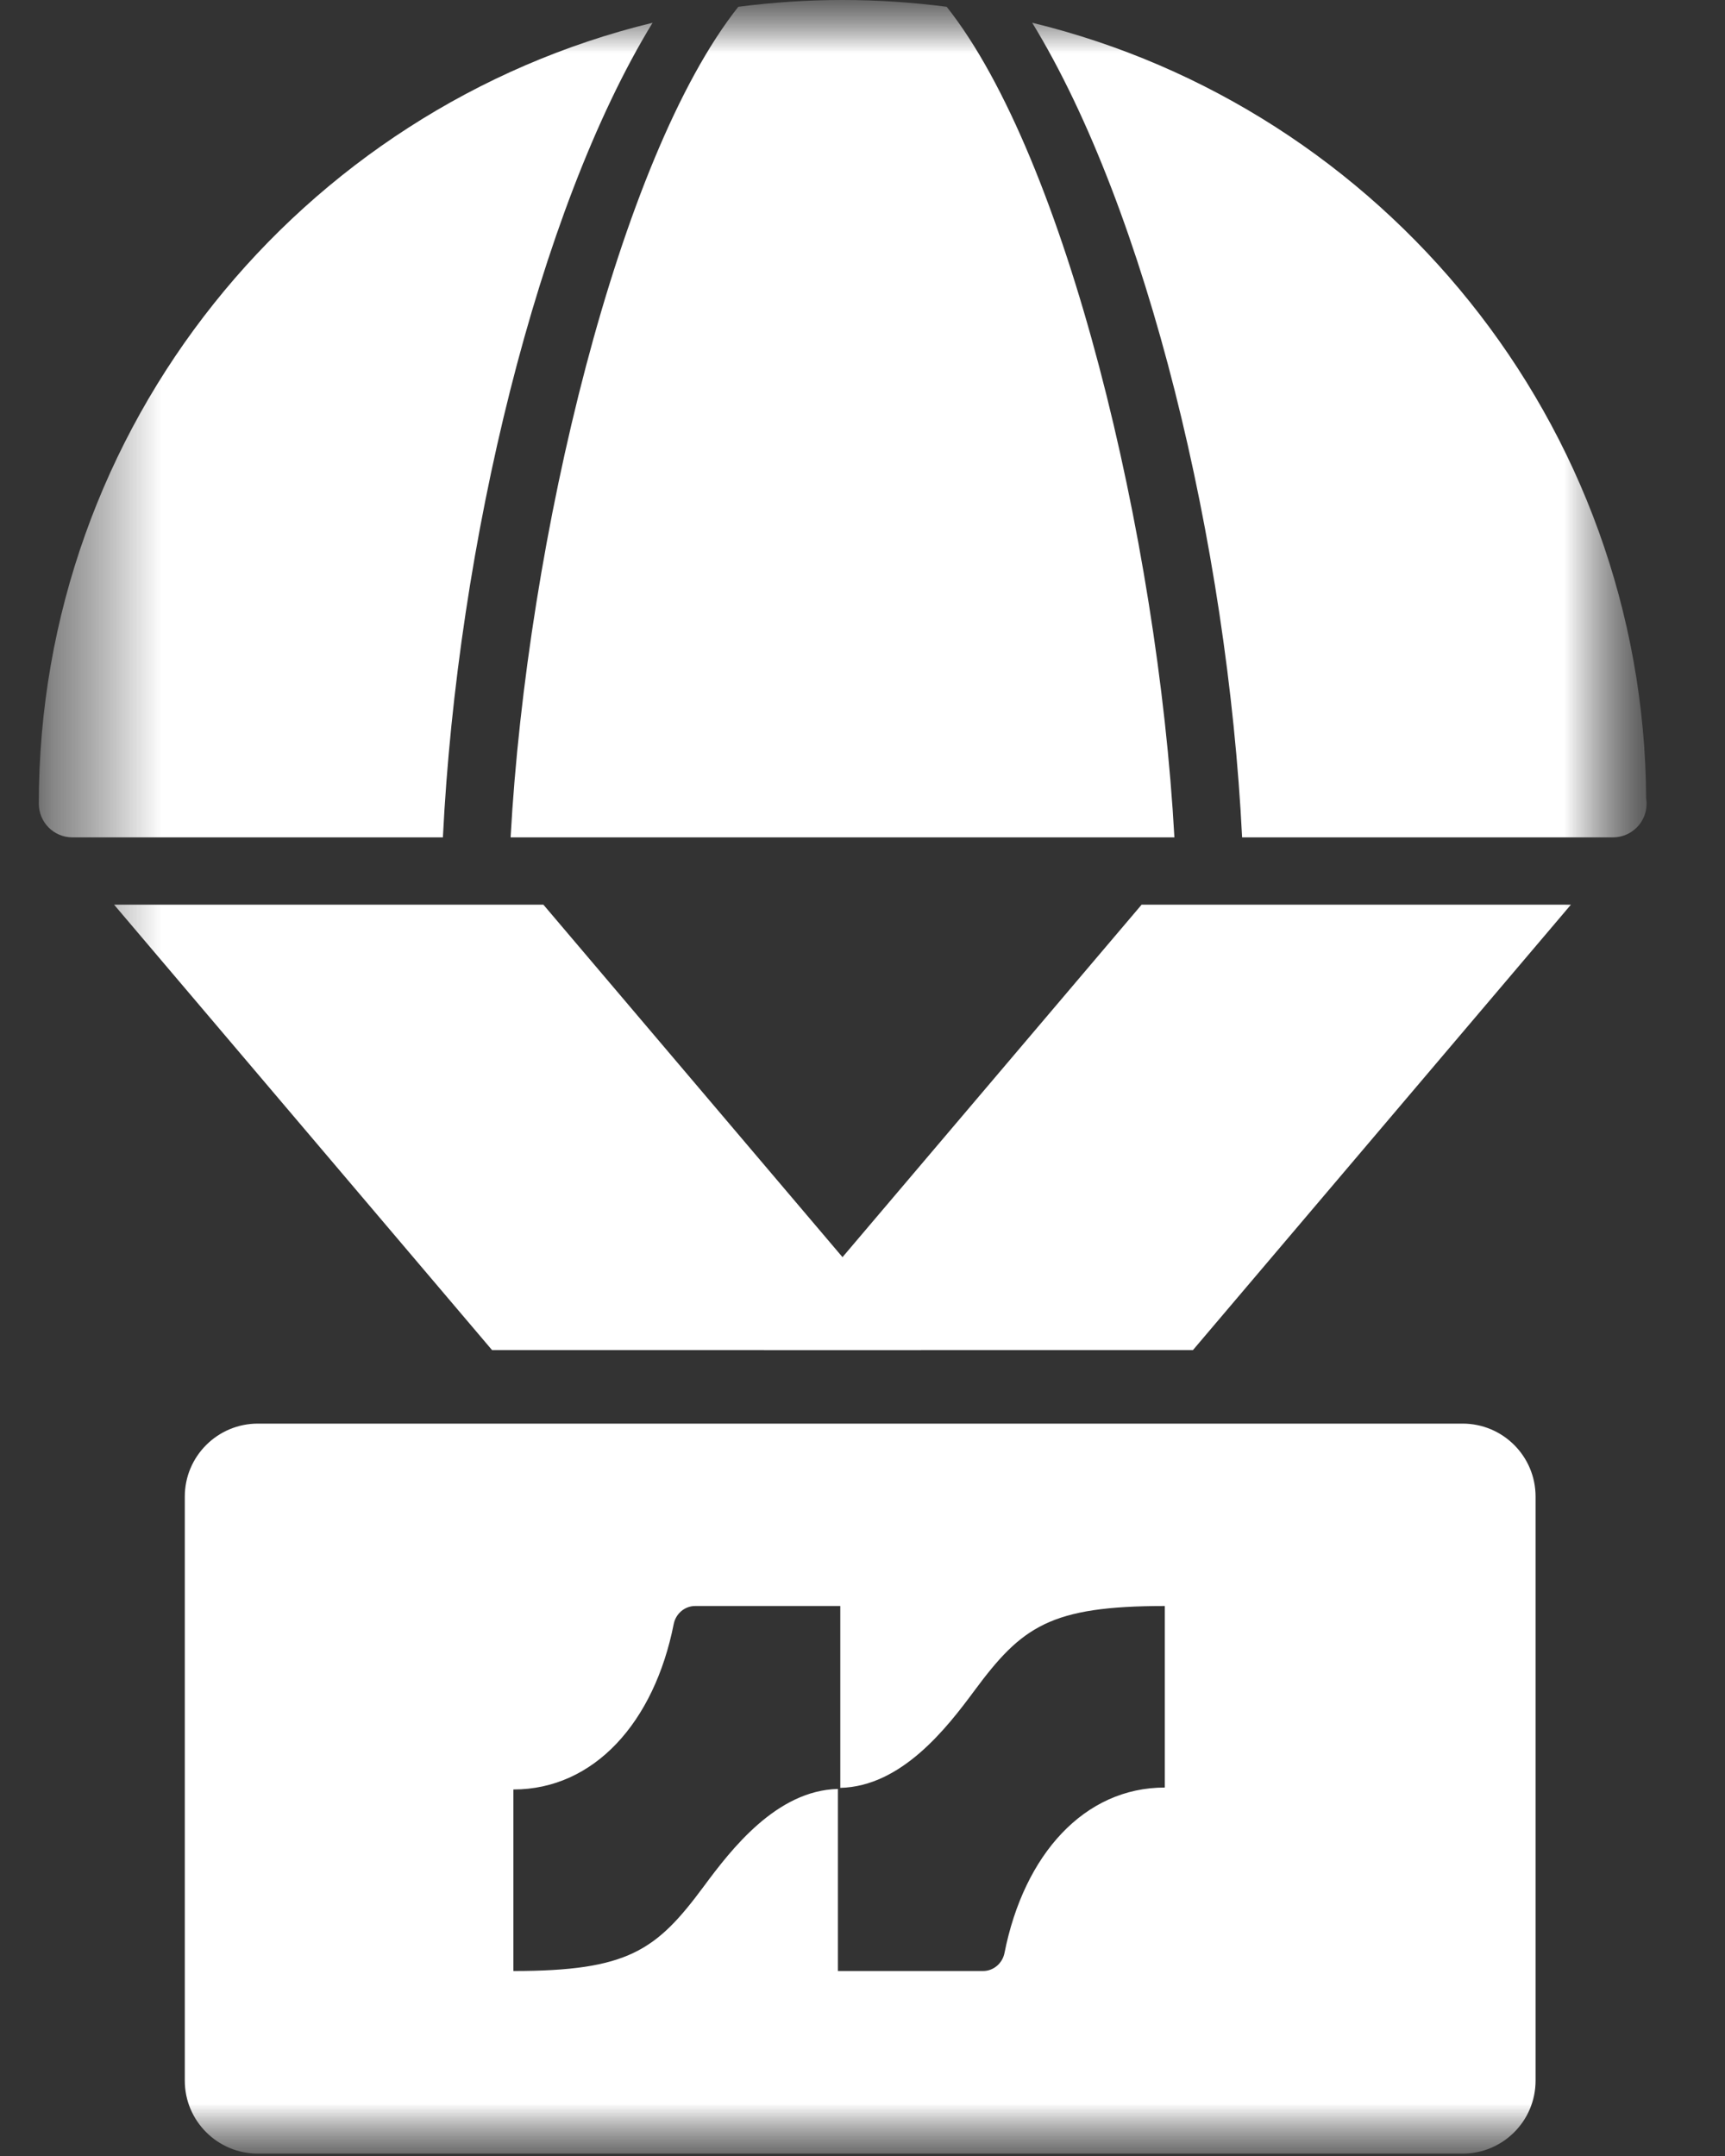 <svg width="16" height="20" viewBox="0 0 16 20" fill="none" xmlns="http://www.w3.org/2000/svg">
<rect x="0" y="0" width="16" height="20" fill="#333333" stroke="none"/>
<g clip-path="url(#clip0_176_45)">
<mask id="mask0_176_45" style="mask-type:luminance" maskUnits="userSpaceOnUse" x="0" y="0" width="16" height="20">
<path d="M15.273 0H0.36V20H15.273V0Z" fill="white"/>
</mask>
<g mask="url(#mask0_176_45)">
<mask id="mask1_176_45" style="mask-type:luminance" maskUnits="userSpaceOnUse" x="0" y="0" width="16" height="20">
<path d="M15.273 0.001H0.36V20H15.273V0.001Z" fill="white"/>
</mask>
<g mask="url(#mask1_176_45)">
<path fill-rule="evenodd" clip-rule="evenodd" d="M14.96 7.768H14.957H11.521C11.386 5.056 10.64 1.955 9.574 0.211C12.824 1 15.248 3.925 15.269 7.409C15.272 7.424 15.273 7.44 15.273 7.455C15.273 7.628 15.133 7.768 14.96 7.768ZM10.893 7.768H4.736C4.889 4.998 5.74 1.462 6.848 0.063C7.164 0.022 7.487 0 7.814 0C8.142 0 8.465 0.022 8.781 0.063C9.889 1.462 10.74 4.998 10.893 7.768ZM4.108 7.768H0.672C0.499 7.768 0.36 7.628 0.36 7.455C0.36 3.952 2.79 1.005 6.053 0.211C4.988 1.954 4.243 5.049 4.108 7.768Z" fill="white"/>
<path fill-rule="evenodd" clip-rule="evenodd" d="M4.564 12.524L1.058 8.392H5.04L8.546 12.524H4.564Z" fill="white"/>
<path fill-rule="evenodd" clip-rule="evenodd" d="M7.083 12.524L10.589 8.392H14.571L11.065 12.524L7.083 12.524Z" fill="white"/>
<path d="M13.566 13.206C13.94 13.206 14.243 13.509 14.243 13.883V19.301C14.243 19.675 13.94 19.978 13.566 19.978H2.392C2.018 19.978 1.714 19.675 1.714 19.301V13.883C1.714 13.509 2.018 13.206 2.392 13.206H13.566ZM6.448 14.898C6.35 14.898 6.268 14.97 6.249 15.065C6.068 15.98 5.508 16.6 4.762 16.6V18.284C5.826 18.284 6.088 18.093 6.527 17.5C6.783 17.154 7.203 16.609 7.772 16.595V18.284H9.118C9.216 18.284 9.298 18.212 9.317 18.117C9.498 17.202 10.058 16.582 10.804 16.582V14.898C9.74 14.898 9.478 15.089 9.039 15.682C8.783 16.028 8.363 16.572 7.794 16.585V14.898H6.448Z" fill="white"/>
</g>
</g>
</g>
<defs>
<clipPath id="clip0_176_45">
<rect width="16" height="20" fill="white"/>
</clipPath>
</defs>
</svg>
